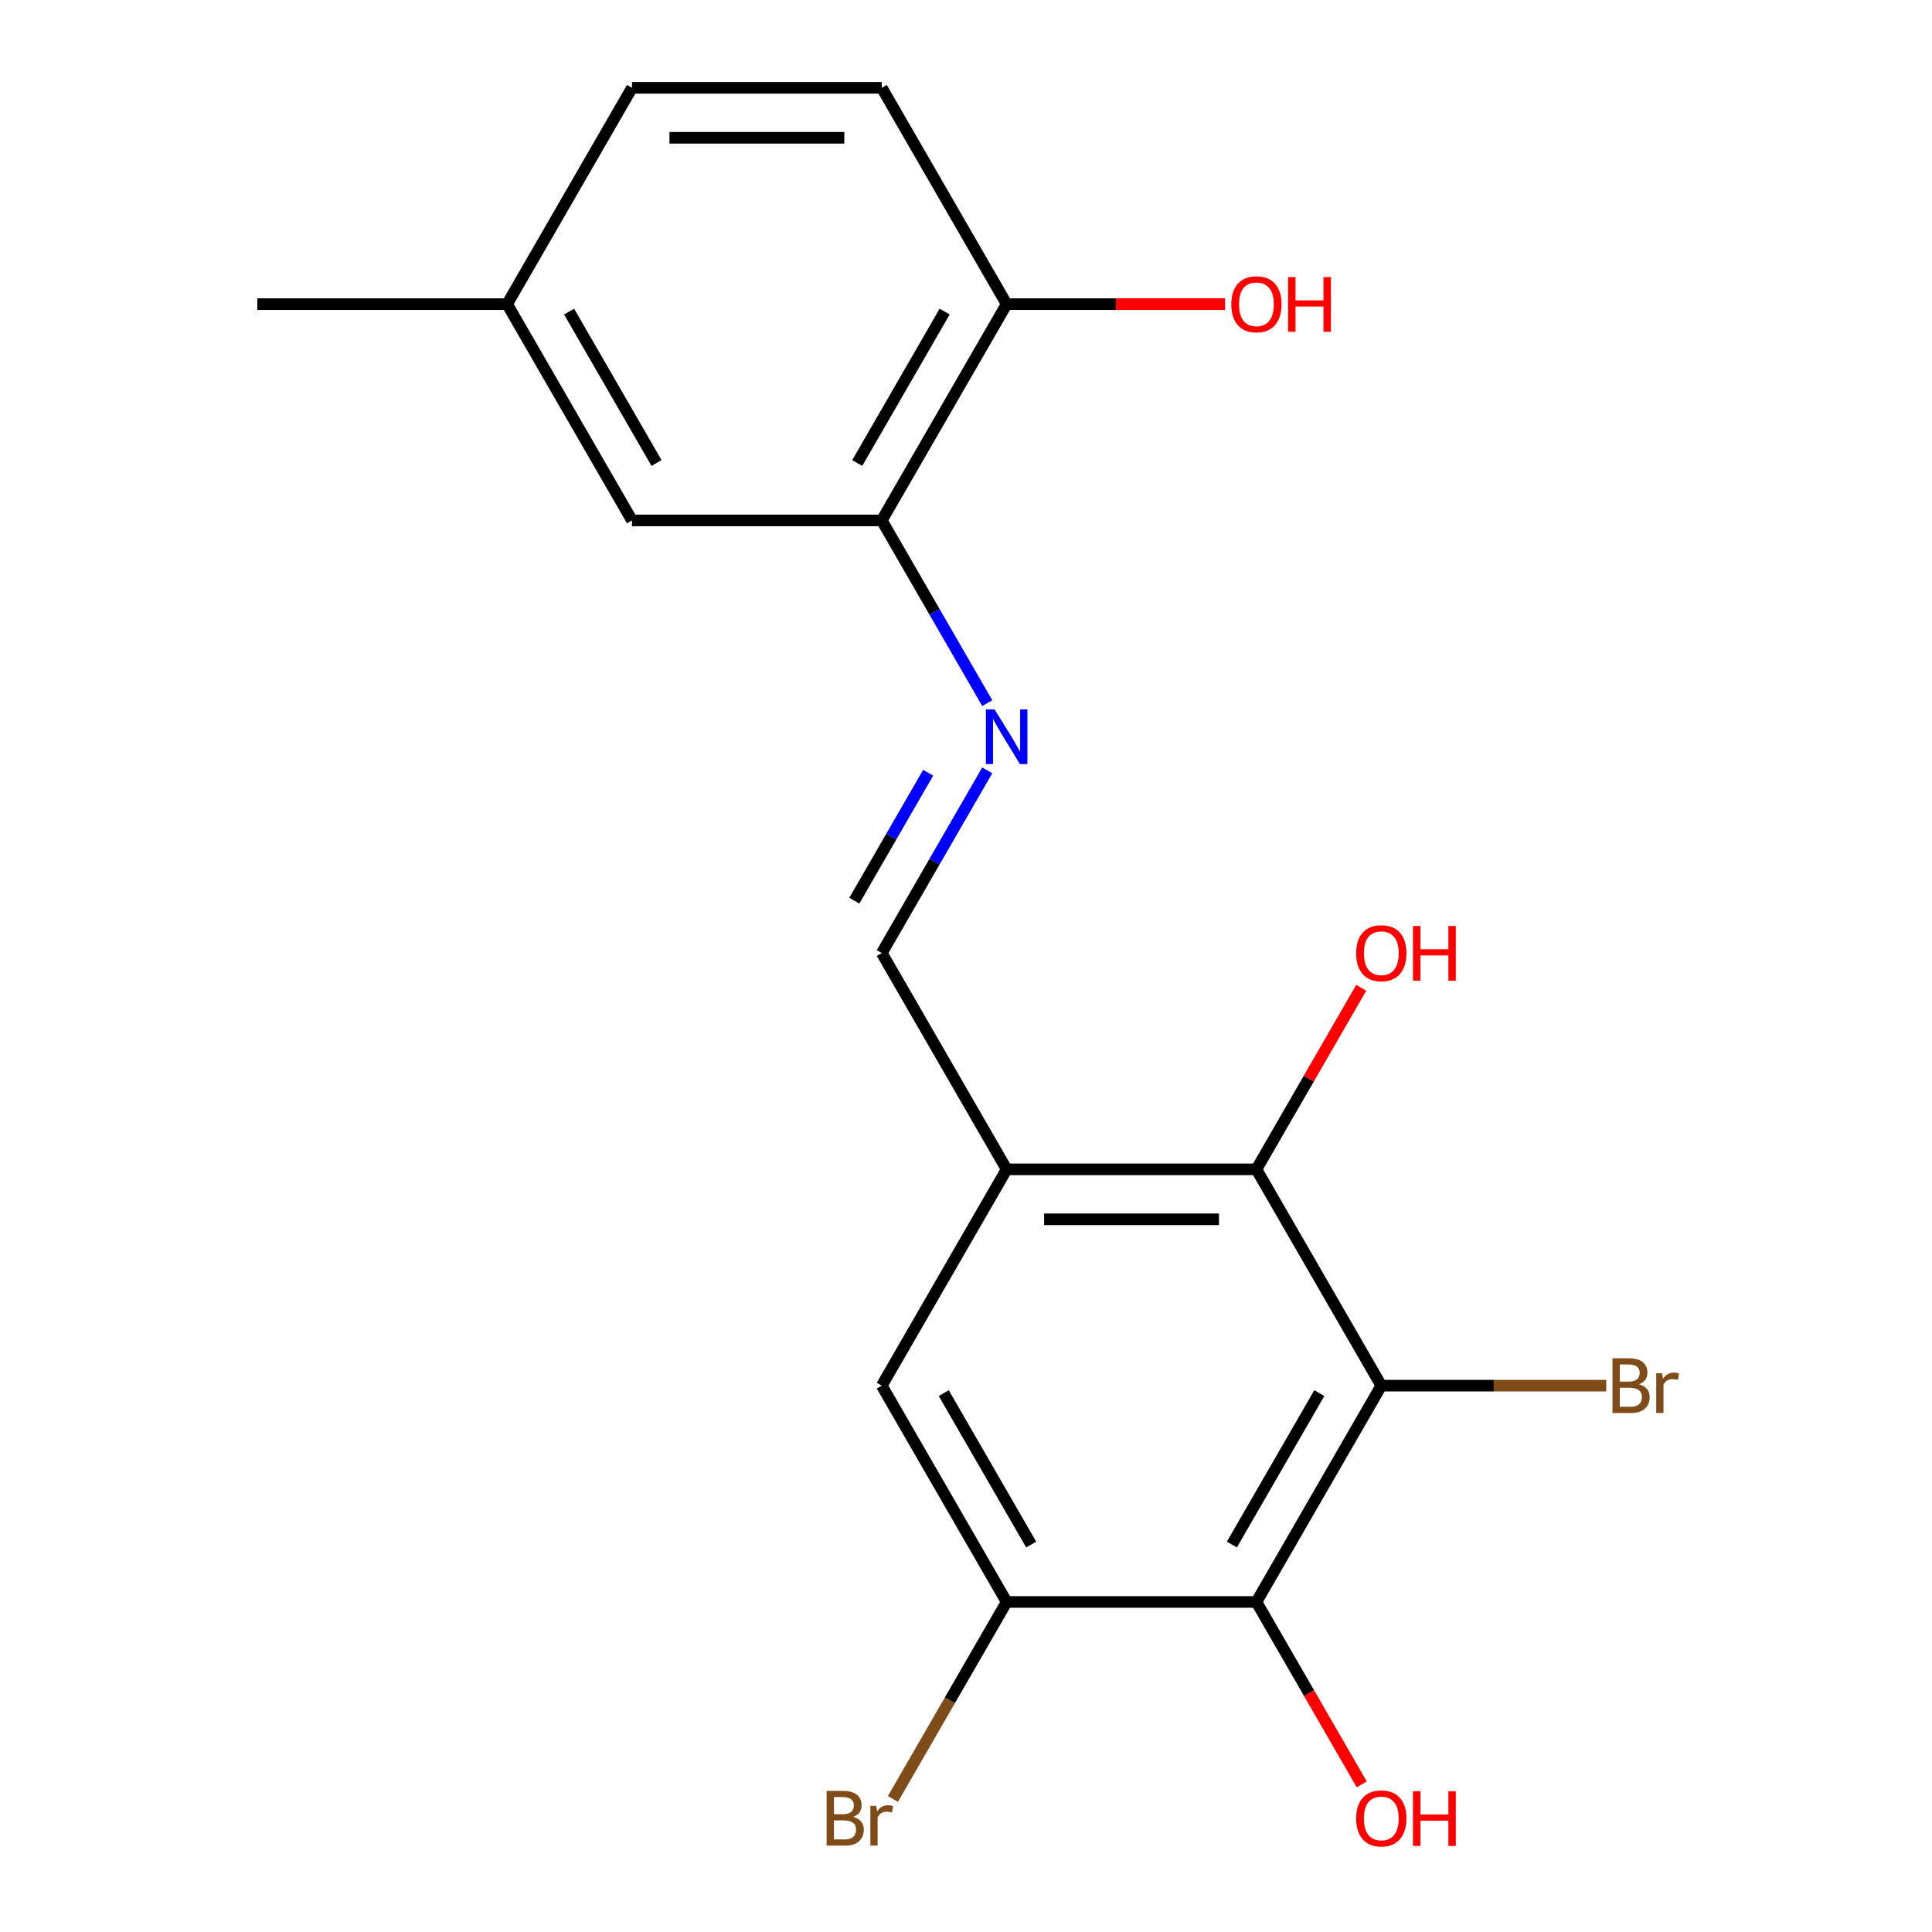<?xml version='1.0' encoding='iso-8859-1'?>
<svg version='1.1' baseProfile='full'
              xmlns='http://www.w3.org/2000/svg'
                      xmlns:rdkit='http://www.rdkit.org/xml'
                      xmlns:xlink='http://www.w3.org/1999/xlink'
                  xml:space='preserve'
width='1000px' height='1000px' viewBox='0 0 1000 1000'>
<!-- END OF HEADER -->
<rect style='opacity:1.0;fill:#FFFFFF;stroke:none' width='1000' height='1000' x='0' y='0'> </rect>
<path class='bond-0' d='M 714.96,717.211 L 650.32,829.171' style='fill:none;fill-rule:evenodd;stroke:#000000;stroke-width:6px;stroke-linecap:butt;stroke-linejoin:miter;stroke-opacity:1' />
<path class='bond-0' d='M 682.872,721.077 L 637.624,799.449' style='fill:none;fill-rule:evenodd;stroke:#000000;stroke-width:6px;stroke-linecap:butt;stroke-linejoin:miter;stroke-opacity:1' />
<path class='bond-2' d='M 714.96,717.211 L 650.32,605.252' style='fill:none;fill-rule:evenodd;stroke:#000000;stroke-width:6px;stroke-linecap:butt;stroke-linejoin:miter;stroke-opacity:1' />
<path class='bond-10' d='M 714.96,717.211 L 773.174,717.211' style='fill:none;fill-rule:evenodd;stroke:#000000;stroke-width:6px;stroke-linecap:butt;stroke-linejoin:miter;stroke-opacity:1' />
<path class='bond-10' d='M 773.174,717.211 L 831.388,717.211' style='fill:none;fill-rule:evenodd;stroke:#7F4C19;stroke-width:6px;stroke-linecap:butt;stroke-linejoin:miter;stroke-opacity:1' />
<path class='bond-3' d='M 650.32,829.171 L 521.041,829.171' style='fill:none;fill-rule:evenodd;stroke:#000000;stroke-width:6px;stroke-linecap:butt;stroke-linejoin:miter;stroke-opacity:1' />
<path class='bond-12' d='M 650.32,829.171 L 677.573,876.374' style='fill:none;fill-rule:evenodd;stroke:#000000;stroke-width:6px;stroke-linecap:butt;stroke-linejoin:miter;stroke-opacity:1' />
<path class='bond-12' d='M 677.573,876.374 L 704.826,923.578' style='fill:none;fill-rule:evenodd;stroke:#FF0000;stroke-width:6px;stroke-linecap:butt;stroke-linejoin:miter;stroke-opacity:1' />
<path class='bond-1' d='M 521.041,605.252 L 650.32,605.252' style='fill:none;fill-rule:evenodd;stroke:#000000;stroke-width:6px;stroke-linecap:butt;stroke-linejoin:miter;stroke-opacity:1' />
<path class='bond-1' d='M 540.432,631.108 L 630.928,631.108' style='fill:none;fill-rule:evenodd;stroke:#000000;stroke-width:6px;stroke-linecap:butt;stroke-linejoin:miter;stroke-opacity:1' />
<path class='bond-5' d='M 521.041,605.252 L 456.401,493.292' style='fill:none;fill-rule:evenodd;stroke:#000000;stroke-width:6px;stroke-linecap:butt;stroke-linejoin:miter;stroke-opacity:1' />
<path class='bond-6' d='M 521.041,605.252 L 456.401,717.211' style='fill:none;fill-rule:evenodd;stroke:#000000;stroke-width:6px;stroke-linecap:butt;stroke-linejoin:miter;stroke-opacity:1' />
<path class='bond-14' d='M 650.32,605.252 L 677.446,558.268' style='fill:none;fill-rule:evenodd;stroke:#000000;stroke-width:6px;stroke-linecap:butt;stroke-linejoin:miter;stroke-opacity:1' />
<path class='bond-14' d='M 677.446,558.268 L 704.572,511.284' style='fill:none;fill-rule:evenodd;stroke:#FF0000;stroke-width:6px;stroke-linecap:butt;stroke-linejoin:miter;stroke-opacity:1' />
<path class='bond-13' d='M 521.041,829.171 L 491.605,880.154' style='fill:none;fill-rule:evenodd;stroke:#000000;stroke-width:6px;stroke-linecap:butt;stroke-linejoin:miter;stroke-opacity:1' />
<path class='bond-13' d='M 491.605,880.154 L 462.17,931.138' style='fill:none;fill-rule:evenodd;stroke:#7F4C19;stroke-width:6px;stroke-linecap:butt;stroke-linejoin:miter;stroke-opacity:1' />
<path class='bond-19' d='M 521.041,829.171 L 456.401,717.211' style='fill:none;fill-rule:evenodd;stroke:#000000;stroke-width:6px;stroke-linecap:butt;stroke-linejoin:miter;stroke-opacity:1' />
<path class='bond-19' d='M 533.736,799.449 L 488.489,721.077' style='fill:none;fill-rule:evenodd;stroke:#000000;stroke-width:6px;stroke-linecap:butt;stroke-linejoin:miter;stroke-opacity:1' />
<path class='bond-4' d='M 510.999,398.725 L 483.7,446.009' style='fill:none;fill-rule:evenodd;stroke:#0000FF;stroke-width:6px;stroke-linecap:butt;stroke-linejoin:miter;stroke-opacity:1' />
<path class='bond-4' d='M 483.7,446.009 L 456.401,493.292' style='fill:none;fill-rule:evenodd;stroke:#000000;stroke-width:6px;stroke-linecap:butt;stroke-linejoin:miter;stroke-opacity:1' />
<path class='bond-4' d='M 480.418,399.982 L 461.308,433.081' style='fill:none;fill-rule:evenodd;stroke:#0000FF;stroke-width:6px;stroke-linecap:butt;stroke-linejoin:miter;stroke-opacity:1' />
<path class='bond-4' d='M 461.308,433.081 L 442.199,466.179' style='fill:none;fill-rule:evenodd;stroke:#000000;stroke-width:6px;stroke-linecap:butt;stroke-linejoin:miter;stroke-opacity:1' />
<path class='bond-7' d='M 510.999,363.941 L 483.7,316.657' style='fill:none;fill-rule:evenodd;stroke:#0000FF;stroke-width:6px;stroke-linecap:butt;stroke-linejoin:miter;stroke-opacity:1' />
<path class='bond-7' d='M 483.7,316.657 L 456.401,269.373' style='fill:none;fill-rule:evenodd;stroke:#000000;stroke-width:6px;stroke-linecap:butt;stroke-linejoin:miter;stroke-opacity:1' />
<path class='bond-8' d='M 456.401,269.373 L 521.041,157.414' style='fill:none;fill-rule:evenodd;stroke:#000000;stroke-width:6px;stroke-linecap:butt;stroke-linejoin:miter;stroke-opacity:1' />
<path class='bond-8' d='M 443.705,239.652 L 488.953,161.28' style='fill:none;fill-rule:evenodd;stroke:#000000;stroke-width:6px;stroke-linecap:butt;stroke-linejoin:miter;stroke-opacity:1' />
<path class='bond-9' d='M 456.401,269.373 L 327.121,269.373' style='fill:none;fill-rule:evenodd;stroke:#000000;stroke-width:6px;stroke-linecap:butt;stroke-linejoin:miter;stroke-opacity:1' />
<path class='bond-11' d='M 521.041,157.414 L 456.401,45.455' style='fill:none;fill-rule:evenodd;stroke:#000000;stroke-width:6px;stroke-linecap:butt;stroke-linejoin:miter;stroke-opacity:1' />
<path class='bond-17' d='M 521.041,157.414 L 577.564,157.414' style='fill:none;fill-rule:evenodd;stroke:#000000;stroke-width:6px;stroke-linecap:butt;stroke-linejoin:miter;stroke-opacity:1' />
<path class='bond-17' d='M 577.564,157.414 L 634.088,157.414' style='fill:none;fill-rule:evenodd;stroke:#FF0000;stroke-width:6px;stroke-linecap:butt;stroke-linejoin:miter;stroke-opacity:1' />
<path class='bond-15' d='M 327.121,269.373 L 262.481,157.414' style='fill:none;fill-rule:evenodd;stroke:#000000;stroke-width:6px;stroke-linecap:butt;stroke-linejoin:miter;stroke-opacity:1' />
<path class='bond-15' d='M 339.817,239.652 L 294.569,161.28' style='fill:none;fill-rule:evenodd;stroke:#000000;stroke-width:6px;stroke-linecap:butt;stroke-linejoin:miter;stroke-opacity:1' />
<path class='bond-20' d='M 456.401,45.455 L 327.121,45.455' style='fill:none;fill-rule:evenodd;stroke:#000000;stroke-width:6px;stroke-linecap:butt;stroke-linejoin:miter;stroke-opacity:1' />
<path class='bond-20' d='M 437.009,71.311 L 346.513,71.311' style='fill:none;fill-rule:evenodd;stroke:#000000;stroke-width:6px;stroke-linecap:butt;stroke-linejoin:miter;stroke-opacity:1' />
<path class='bond-16' d='M 262.481,157.414 L 327.121,45.455' style='fill:none;fill-rule:evenodd;stroke:#000000;stroke-width:6px;stroke-linecap:butt;stroke-linejoin:miter;stroke-opacity:1' />
<path class='bond-18' d='M 262.481,157.414 L 133.202,157.414' style='fill:none;fill-rule:evenodd;stroke:#000000;stroke-width:6px;stroke-linecap:butt;stroke-linejoin:miter;stroke-opacity:1' />
<path  class='atom-5' d='M 514.781 367.173
L 524.061 382.173
Q 524.981 383.653, 526.461 386.333
Q 527.941 389.013, 528.021 389.173
L 528.021 367.173
L 531.781 367.173
L 531.781 395.493
L 527.901 395.493
L 517.941 379.093
Q 516.781 377.173, 515.541 374.973
Q 514.341 372.773, 513.981 372.093
L 513.981 395.493
L 510.301 395.493
L 510.301 367.173
L 514.781 367.173
' fill='#0000FF'/>
<path  class='atom-11' d='M 848.38 716.491
Q 851.1 717.251, 852.46 718.931
Q 853.86 720.571, 853.86 723.011
Q 853.86 726.931, 851.34 729.171
Q 848.86 731.371, 844.14 731.371
L 834.62 731.371
L 834.62 703.051
L 842.98 703.051
Q 847.82 703.051, 850.26 705.011
Q 852.7 706.971, 852.7 710.571
Q 852.7 714.851, 848.38 716.491
M 838.42 706.251
L 838.42 715.131
L 842.98 715.131
Q 845.78 715.131, 847.22 714.011
Q 848.7 712.851, 848.7 710.571
Q 848.7 706.251, 842.98 706.251
L 838.42 706.251
M 844.14 728.171
Q 846.9 728.171, 848.38 726.851
Q 849.86 725.531, 849.86 723.011
Q 849.86 720.691, 848.22 719.531
Q 846.62 718.331, 843.54 718.331
L 838.42 718.331
L 838.42 728.171
L 844.14 728.171
' fill='#7F4C19'/>
<path  class='atom-11' d='M 860.3 710.811
L 860.74 713.651
Q 862.9 710.451, 866.42 710.451
Q 867.54 710.451, 869.06 710.851
L 868.46 714.211
Q 866.74 713.811, 865.78 713.811
Q 864.1 713.811, 862.98 714.491
Q 861.9 715.131, 861.02 716.691
L 861.02 731.371
L 857.26 731.371
L 857.26 710.811
L 860.3 710.811
' fill='#7F4C19'/>
<path  class='atom-13' d='M 701.96 941.21
Q 701.96 934.41, 705.32 930.61
Q 708.68 926.81, 714.96 926.81
Q 721.24 926.81, 724.6 930.61
Q 727.96 934.41, 727.96 941.21
Q 727.96 948.09, 724.56 952.01
Q 721.16 955.89, 714.96 955.89
Q 708.72 955.89, 705.32 952.01
Q 701.96 948.13, 701.96 941.21
M 714.96 952.69
Q 719.28 952.69, 721.6 949.81
Q 723.96 946.89, 723.96 941.21
Q 723.96 935.65, 721.6 932.85
Q 719.28 930.01, 714.96 930.01
Q 710.64 930.01, 708.28 932.81
Q 705.96 935.61, 705.96 941.21
Q 705.96 946.93, 708.28 949.81
Q 710.64 952.69, 714.96 952.69
' fill='#FF0000'/>
<path  class='atom-13' d='M 731.36 927.13
L 735.2 927.13
L 735.2 939.17
L 749.68 939.17
L 749.68 927.13
L 753.52 927.13
L 753.52 955.45
L 749.68 955.45
L 749.68 942.37
L 735.2 942.37
L 735.2 955.45
L 731.36 955.45
L 731.36 927.13
' fill='#FF0000'/>
<path  class='atom-14' d='M 441.621 940.41
Q 444.341 941.17, 445.701 942.85
Q 447.101 944.49, 447.101 946.93
Q 447.101 950.85, 444.581 953.09
Q 442.101 955.29, 437.381 955.29
L 427.861 955.29
L 427.861 926.97
L 436.221 926.97
Q 441.061 926.97, 443.501 928.93
Q 445.941 930.89, 445.941 934.49
Q 445.941 938.77, 441.621 940.41
M 431.661 930.17
L 431.661 939.05
L 436.221 939.05
Q 439.021 939.05, 440.461 937.93
Q 441.941 936.77, 441.941 934.49
Q 441.941 930.17, 436.221 930.17
L 431.661 930.17
M 437.381 952.09
Q 440.141 952.09, 441.621 950.77
Q 443.101 949.45, 443.101 946.93
Q 443.101 944.61, 441.461 943.45
Q 439.861 942.25, 436.781 942.25
L 431.661 942.25
L 431.661 952.09
L 437.381 952.09
' fill='#7F4C19'/>
<path  class='atom-14' d='M 453.541 934.73
L 453.981 937.57
Q 456.141 934.37, 459.661 934.37
Q 460.781 934.37, 462.301 934.77
L 461.701 938.13
Q 459.981 937.73, 459.021 937.73
Q 457.341 937.73, 456.221 938.41
Q 455.141 939.05, 454.261 940.61
L 454.261 955.29
L 450.501 955.29
L 450.501 934.73
L 453.541 934.73
' fill='#7F4C19'/>
<path  class='atom-15' d='M 701.96 493.372
Q 701.96 486.572, 705.32 482.772
Q 708.68 478.972, 714.96 478.972
Q 721.24 478.972, 724.6 482.772
Q 727.96 486.572, 727.96 493.372
Q 727.96 500.252, 724.56 504.172
Q 721.16 508.052, 714.96 508.052
Q 708.72 508.052, 705.32 504.172
Q 701.96 500.292, 701.96 493.372
M 714.96 504.852
Q 719.28 504.852, 721.6 501.972
Q 723.96 499.052, 723.96 493.372
Q 723.96 487.812, 721.6 485.012
Q 719.28 482.172, 714.96 482.172
Q 710.64 482.172, 708.28 484.972
Q 705.96 487.772, 705.96 493.372
Q 705.96 499.092, 708.28 501.972
Q 710.64 504.852, 714.96 504.852
' fill='#FF0000'/>
<path  class='atom-15' d='M 731.36 479.292
L 735.2 479.292
L 735.2 491.332
L 749.68 491.332
L 749.68 479.292
L 753.52 479.292
L 753.52 507.612
L 749.68 507.612
L 749.68 494.532
L 735.2 494.532
L 735.2 507.612
L 731.36 507.612
L 731.36 479.292
' fill='#FF0000'/>
<path  class='atom-18' d='M 637.32 157.494
Q 637.32 150.694, 640.68 146.894
Q 644.04 143.094, 650.32 143.094
Q 656.6 143.094, 659.96 146.894
Q 663.32 150.694, 663.32 157.494
Q 663.32 164.374, 659.92 168.294
Q 656.52 172.174, 650.32 172.174
Q 644.08 172.174, 640.68 168.294
Q 637.32 164.414, 637.32 157.494
M 650.32 168.974
Q 654.64 168.974, 656.96 166.094
Q 659.32 163.174, 659.32 157.494
Q 659.32 151.934, 656.96 149.134
Q 654.64 146.294, 650.32 146.294
Q 646 146.294, 643.64 149.094
Q 641.32 151.894, 641.32 157.494
Q 641.32 163.214, 643.64 166.094
Q 646 168.974, 650.32 168.974
' fill='#FF0000'/>
<path  class='atom-18' d='M 666.72 143.414
L 670.56 143.414
L 670.56 155.454
L 685.04 155.454
L 685.04 143.414
L 688.88 143.414
L 688.88 171.734
L 685.04 171.734
L 685.04 158.654
L 670.56 158.654
L 670.56 171.734
L 666.72 171.734
L 666.72 143.414
' fill='#FF0000'/>
</svg>
